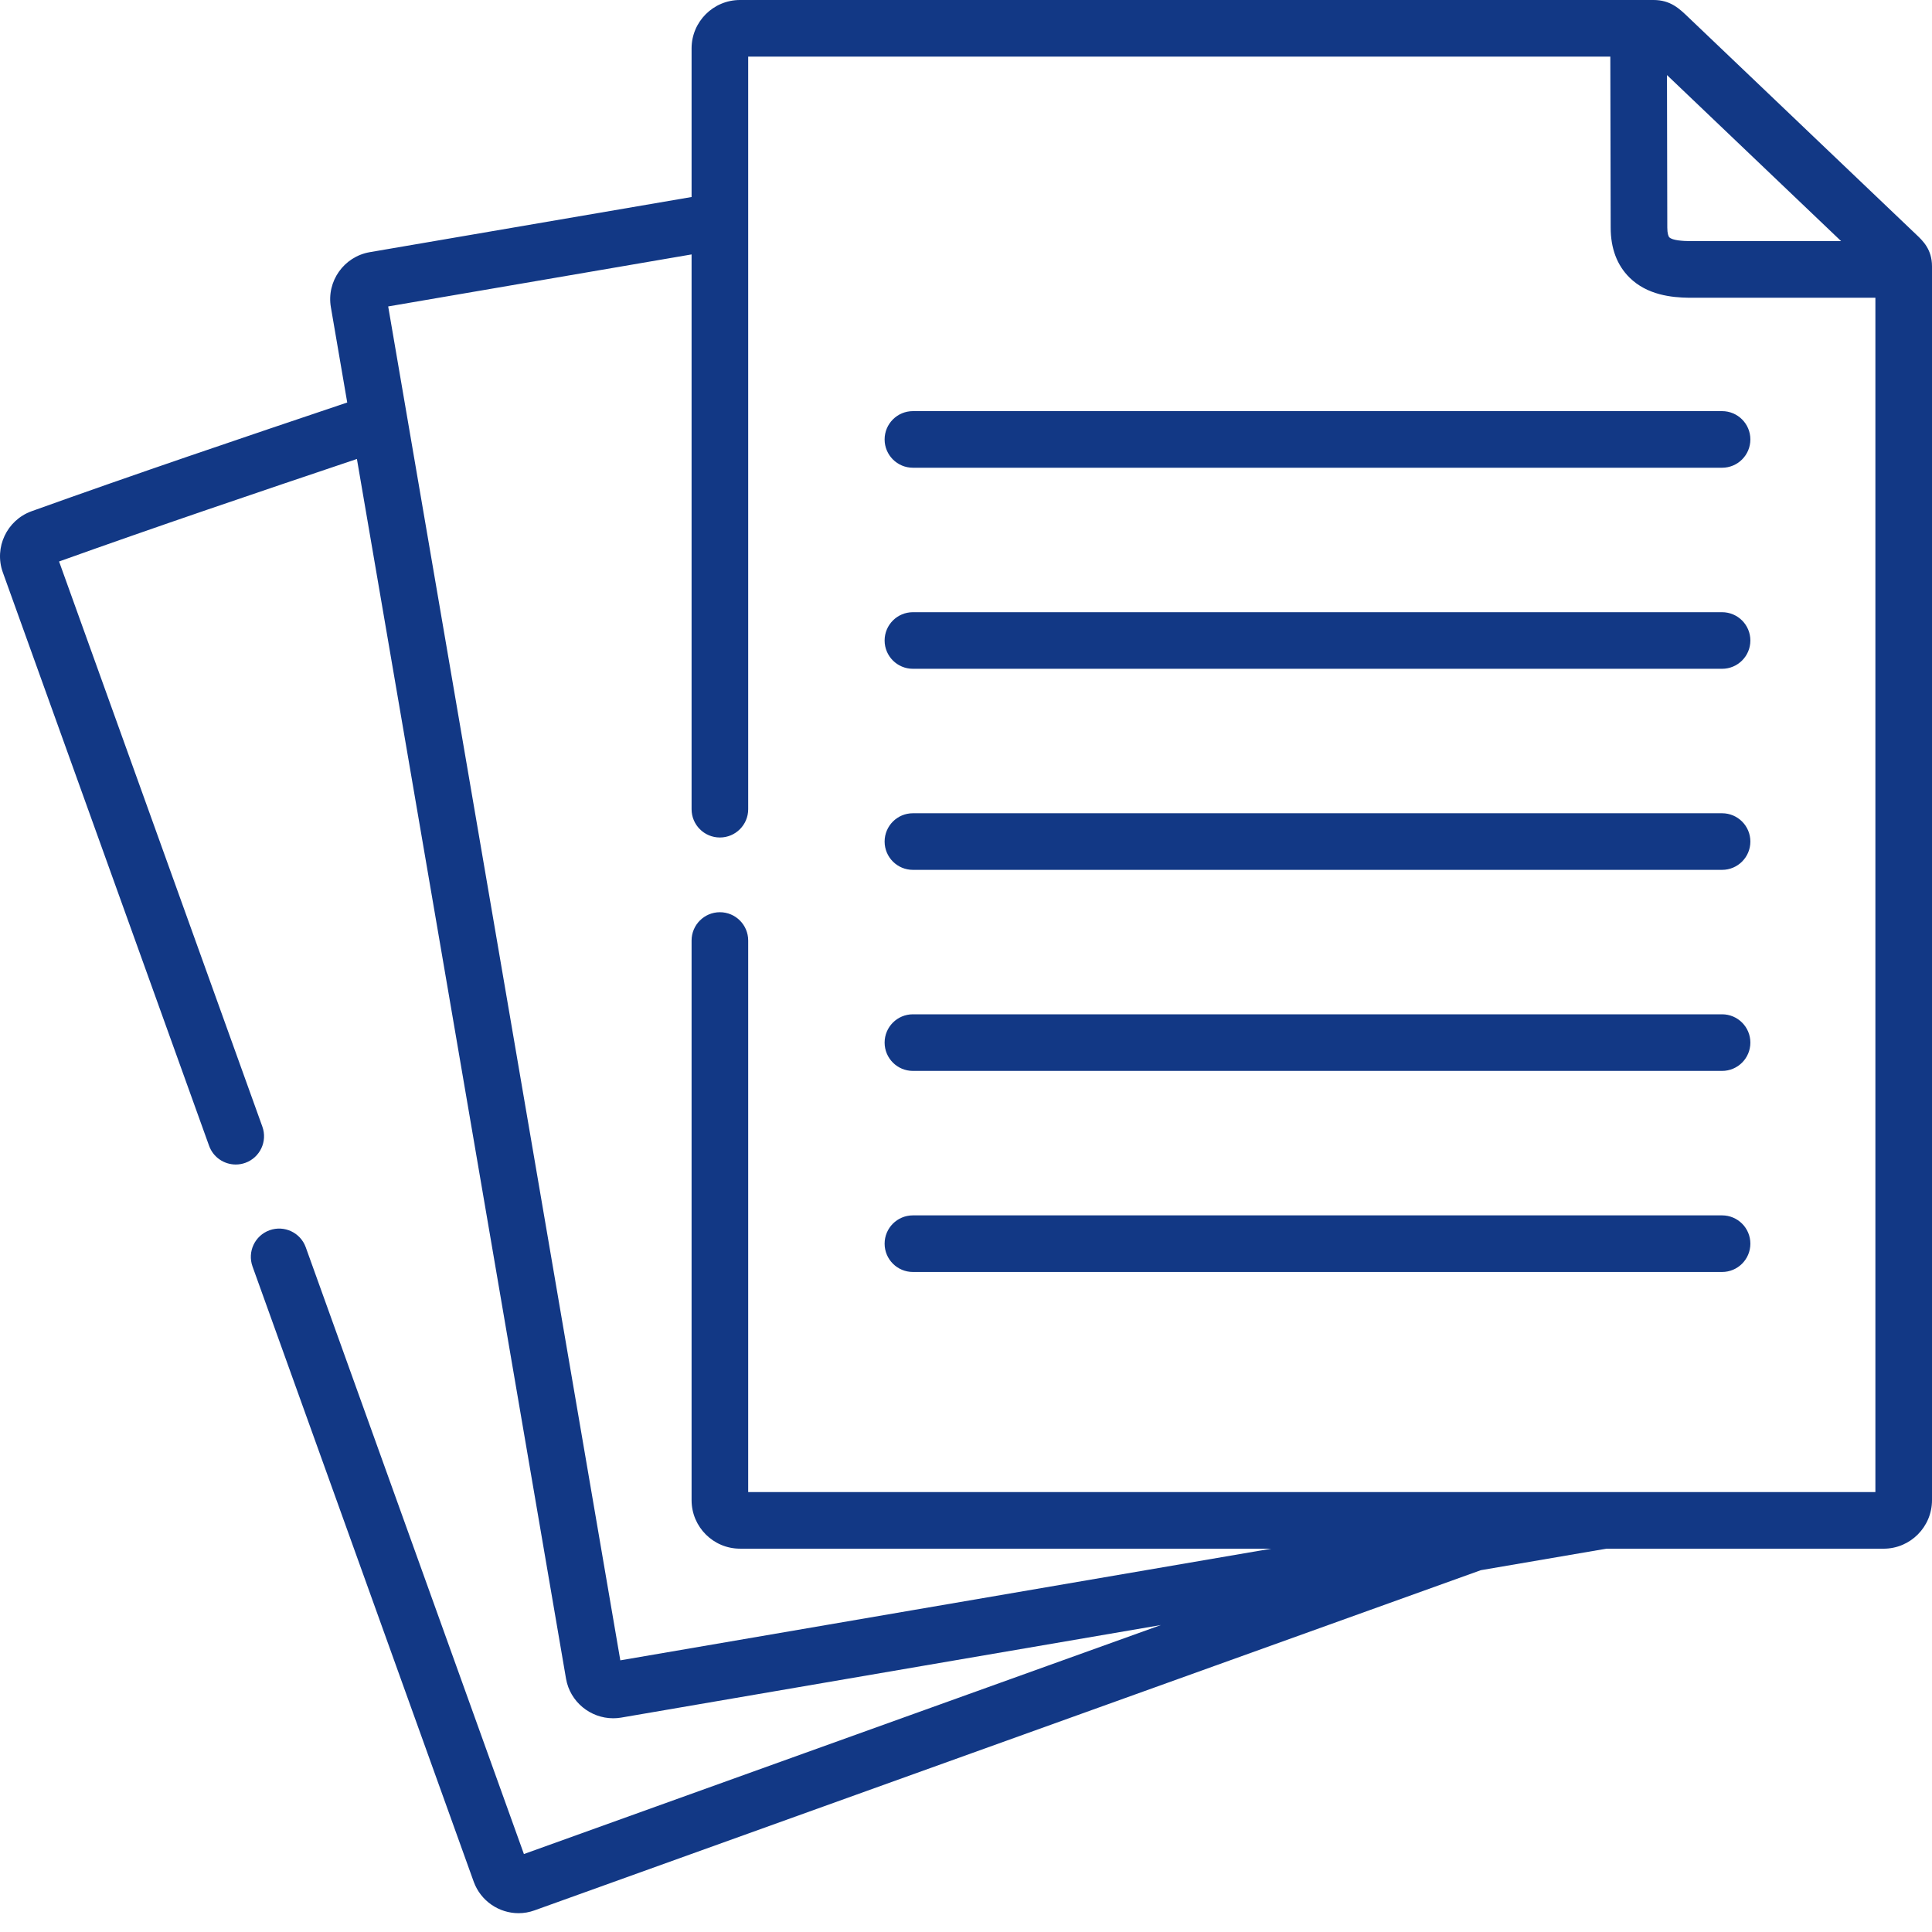 <?xml version="1.0" encoding="UTF-8"?>
<svg xmlns="http://www.w3.org/2000/svg" xmlns:xlink="http://www.w3.org/1999/xlink" width="80px" height="80px" viewBox="0 0 80 80" version="1.1">
  <title>support-a</title>
  <g id="support-a" stroke="none" stroke-width="1" fill="none" fill-rule="evenodd">
    <g id="paper" transform="translate(0, -0)" fill="#123885" fill-rule="nonzero">
      <path d="M68.473,0 C69.166,0 69.538,0.356 69.897,0.701 C69.897,0.701 71.852,2.566 73.984,4.598 L74.478,5.069 L74.478,5.069 L74.973,5.542 C77.199,7.664 79.319,9.686 79.342,9.707 C79.62,9.969 80,10.326 80,11.028 L80,11.028 L80,62.119 C80,63.227 79.101,64.128 77.996,64.128 L77.996,64.128 L66.516,64.128 L61.319,65.018 L34.117,74.796 L22.137,79.103 C21.918,79.183 21.693,79.221 21.471,79.221 C20.669,79.221 19.91,78.723 19.617,77.922 L19.617,77.922 L10.456,52.441 C10.237,51.832 10.553,51.161 11.162,50.942 C11.771,50.723 12.443,51.039 12.661,51.648 L12.661,51.648 L21.694,76.772 L33.324,72.59 L48.073,67.289 L38.267,68.97 L25.717,71.123 C25.608,71.141 25.5,71.15 25.392,71.15 C24.446,71.15 23.607,70.471 23.439,69.517 L23.439,69.517 L18.806,42.48 L14.779,19.005 C10.683,20.383 6.492,21.801 2.446,23.25 L2.446,23.25 L10.864,46.652 C11.083,47.261 10.767,47.932 10.158,48.151 C10.027,48.198 9.893,48.22 9.761,48.22 C9.281,48.22 8.83,47.923 8.658,47.445 L8.658,47.445 L0.114,23.692 C-0.249,22.671 0.284,21.543 1.299,21.172 C5.595,19.629 10.044,18.125 14.378,16.667 L14.378,16.667 L13.701,12.721 C13.516,11.653 14.235,10.631 15.304,10.443 L15.304,10.443 L28.637,8.158 L28.637,2.004 C28.637,0.899 29.536,0 30.641,0 L30.641,0 Z M66.68,2.344 L30.981,2.344 L30.981,33.508 C30.981,34.155 30.456,34.679 29.809,34.679 C29.162,34.679 28.637,34.155 28.637,33.508 L28.637,33.508 L28.637,10.535 L16.074,12.689 L21.116,42.084 L25.686,68.751 L37.871,66.66 L52.643,64.127 L30.641,64.127 C29.536,64.127 28.637,63.226 28.637,62.119 L28.637,62.119 L28.637,38.945 C28.637,38.298 29.162,37.773 29.809,37.773 C30.456,37.773 30.981,38.298 30.981,38.945 L30.981,38.945 L30.981,61.784 L77.656,61.784 L77.656,12.329 L70.244,12.329 L70.244,12.329 L69.931,12.329 C69.233,12.319 68.21,12.223 67.471,11.49 C66.957,10.979 66.695,10.284 66.695,9.426 L66.695,9.426 L66.68,2.344 Z M71.307,50.326 C71.955,50.326 72.479,50.85 72.479,51.498 C72.479,52.145 71.955,52.67 71.307,52.67 L71.307,52.67 L37.802,52.67 C37.154,52.67 36.63,52.145 36.63,51.498 C36.63,50.85 37.154,50.326 37.802,50.326 L37.802,50.326 Z M71.307,42 C71.955,42 72.479,42.525 72.479,43.172 C72.479,43.819 71.955,44.344 71.307,44.344 L71.307,44.344 L37.802,44.344 C37.154,44.344 36.63,43.819 36.63,43.172 C36.63,42.525 37.154,42 37.802,42 L37.802,42 Z M71.307,33.675 C71.955,33.675 72.479,34.2 72.479,34.847 C72.479,35.494 71.955,36.019 71.307,36.019 L71.307,36.019 L37.802,36.019 C37.154,36.019 36.63,35.494 36.63,34.847 C36.63,34.2 37.154,33.675 37.802,33.675 L37.802,33.675 Z M71.307,25.35 C71.955,25.35 72.479,25.874 72.479,26.522 C72.479,27.169 71.955,27.693 71.307,27.693 L71.307,27.693 L37.802,27.693 C37.154,27.693 36.63,27.169 36.63,26.522 C36.63,25.874 37.154,25.35 37.802,25.35 L37.802,25.35 Z M71.307,17.024 C71.955,17.024 72.479,17.549 72.479,18.196 C72.479,18.843 71.955,19.368 71.307,19.368 L71.307,19.368 L37.802,19.368 C37.154,19.368 36.63,18.843 36.63,18.196 C36.63,17.549 37.154,17.024 37.802,17.024 L37.802,17.024 Z M69.026,3.108 L69.039,9.423 C69.039,9.66 69.084,9.788 69.123,9.827 C69.252,9.955 69.679,9.981 69.994,9.985 L70.227,9.985 L70.373,9.985 L76.237,9.985 L69.026,3.108 Z" id="Combined-Shape"></path>
    </g>
  </g>
</svg>
